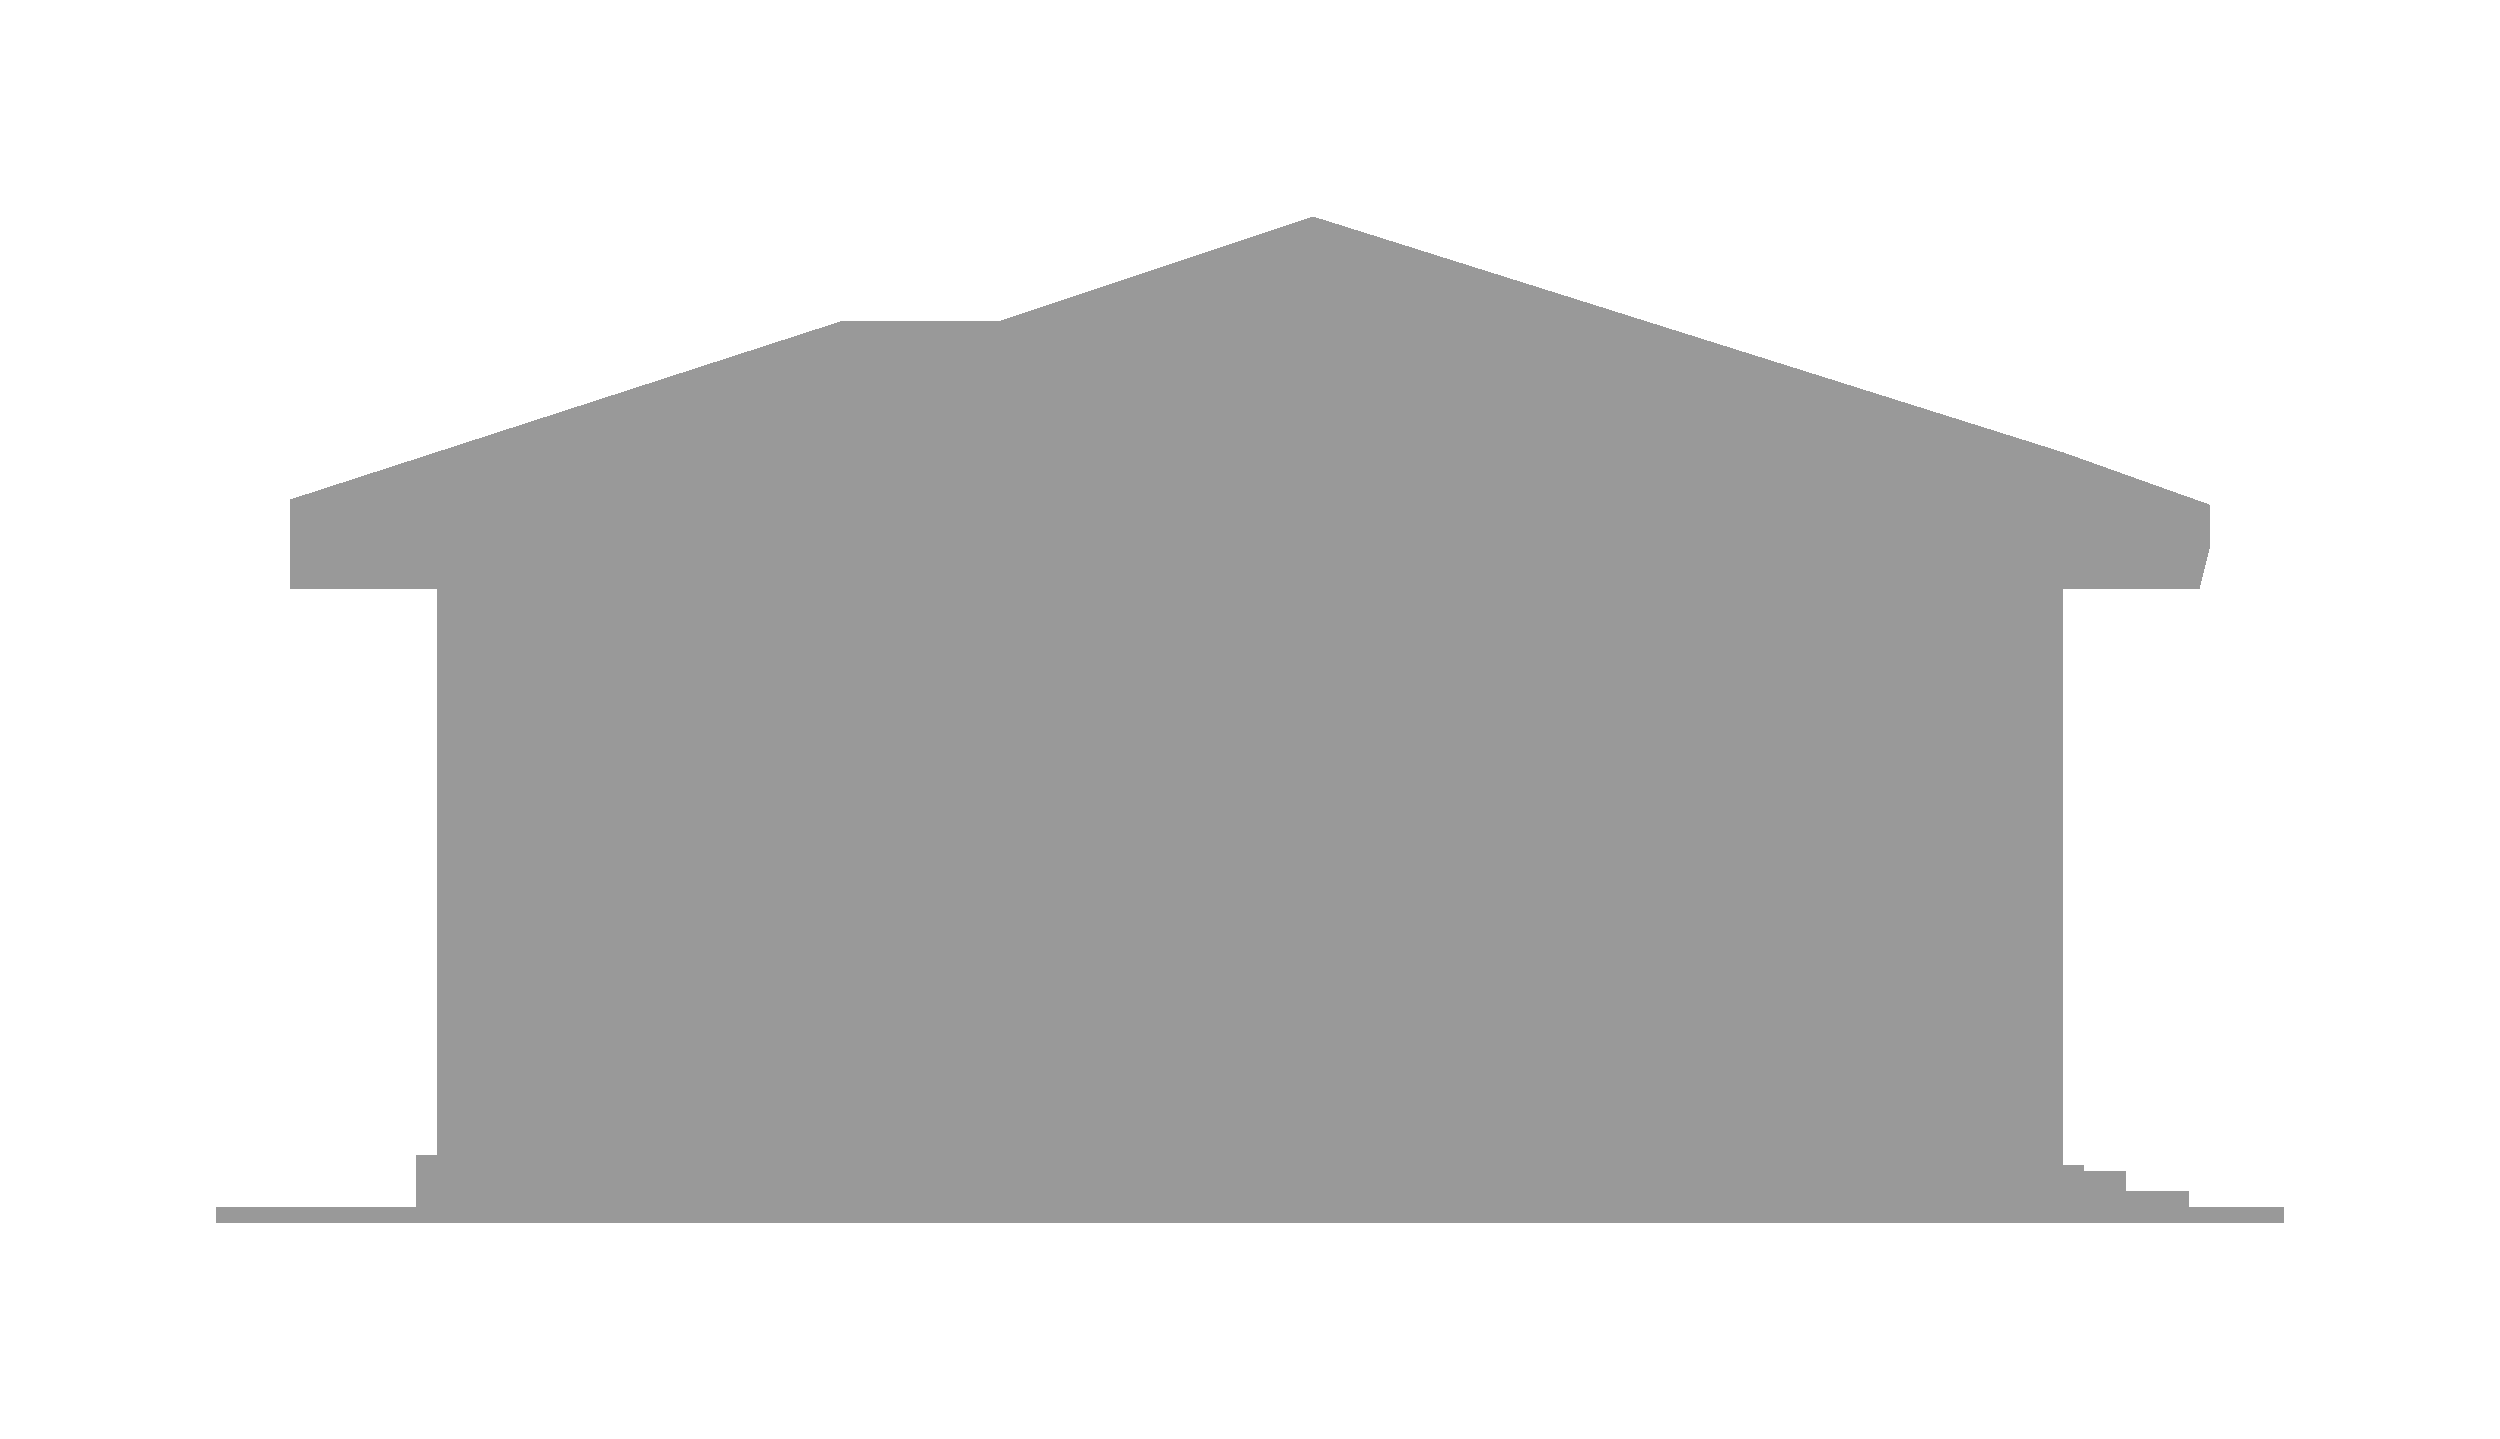 <?xml version="1.0" encoding="UTF-8"?> <svg xmlns="http://www.w3.org/2000/svg" width="231" height="133" viewBox="0 0 231 133" fill="none"><g filter="url(#filter0_d_103_36)"><path d="M190.64 41.797L121.317 20L92.231 29.688H77.688L26.787 46.156V54.391H40.36V83.695V106.703H38.421V111.547H20V113H40.36H211V111.547H202.274V110.094H196.457V108.156H192.579V107.672H190.64V95.199V77.398V59.598V54.391H203.244L204.213 50.516V46.641L190.64 41.797Z" fill="black" fill-opacity="0.4" shape-rendering="crispEdges"></path></g><defs><filter id="filter0_d_103_36" x="-3.8147e-06" y="0" width="231" height="133" filterUnits="userSpaceOnUse" color-interpolation-filters="sRGB"><feFlood flood-opacity="0" result="BackgroundImageFix"></feFlood><feColorMatrix in="SourceAlpha" type="matrix" values="0 0 0 0 0 0 0 0 0 0 0 0 0 0 0 0 0 0 127 0" result="hardAlpha"></feColorMatrix><feOffset></feOffset><feGaussianBlur stdDeviation="10"></feGaussianBlur><feComposite in2="hardAlpha" operator="out"></feComposite><feColorMatrix type="matrix" values="0 0 0 0 0.752 0 0 0 0 0.483 0 0 0 0 0.141 0 0 0 1 0"></feColorMatrix><feBlend mode="normal" in2="BackgroundImageFix" result="effect1_dropShadow_103_36"></feBlend><feBlend mode="normal" in="SourceGraphic" in2="effect1_dropShadow_103_36" result="shape"></feBlend></filter></defs></svg> 